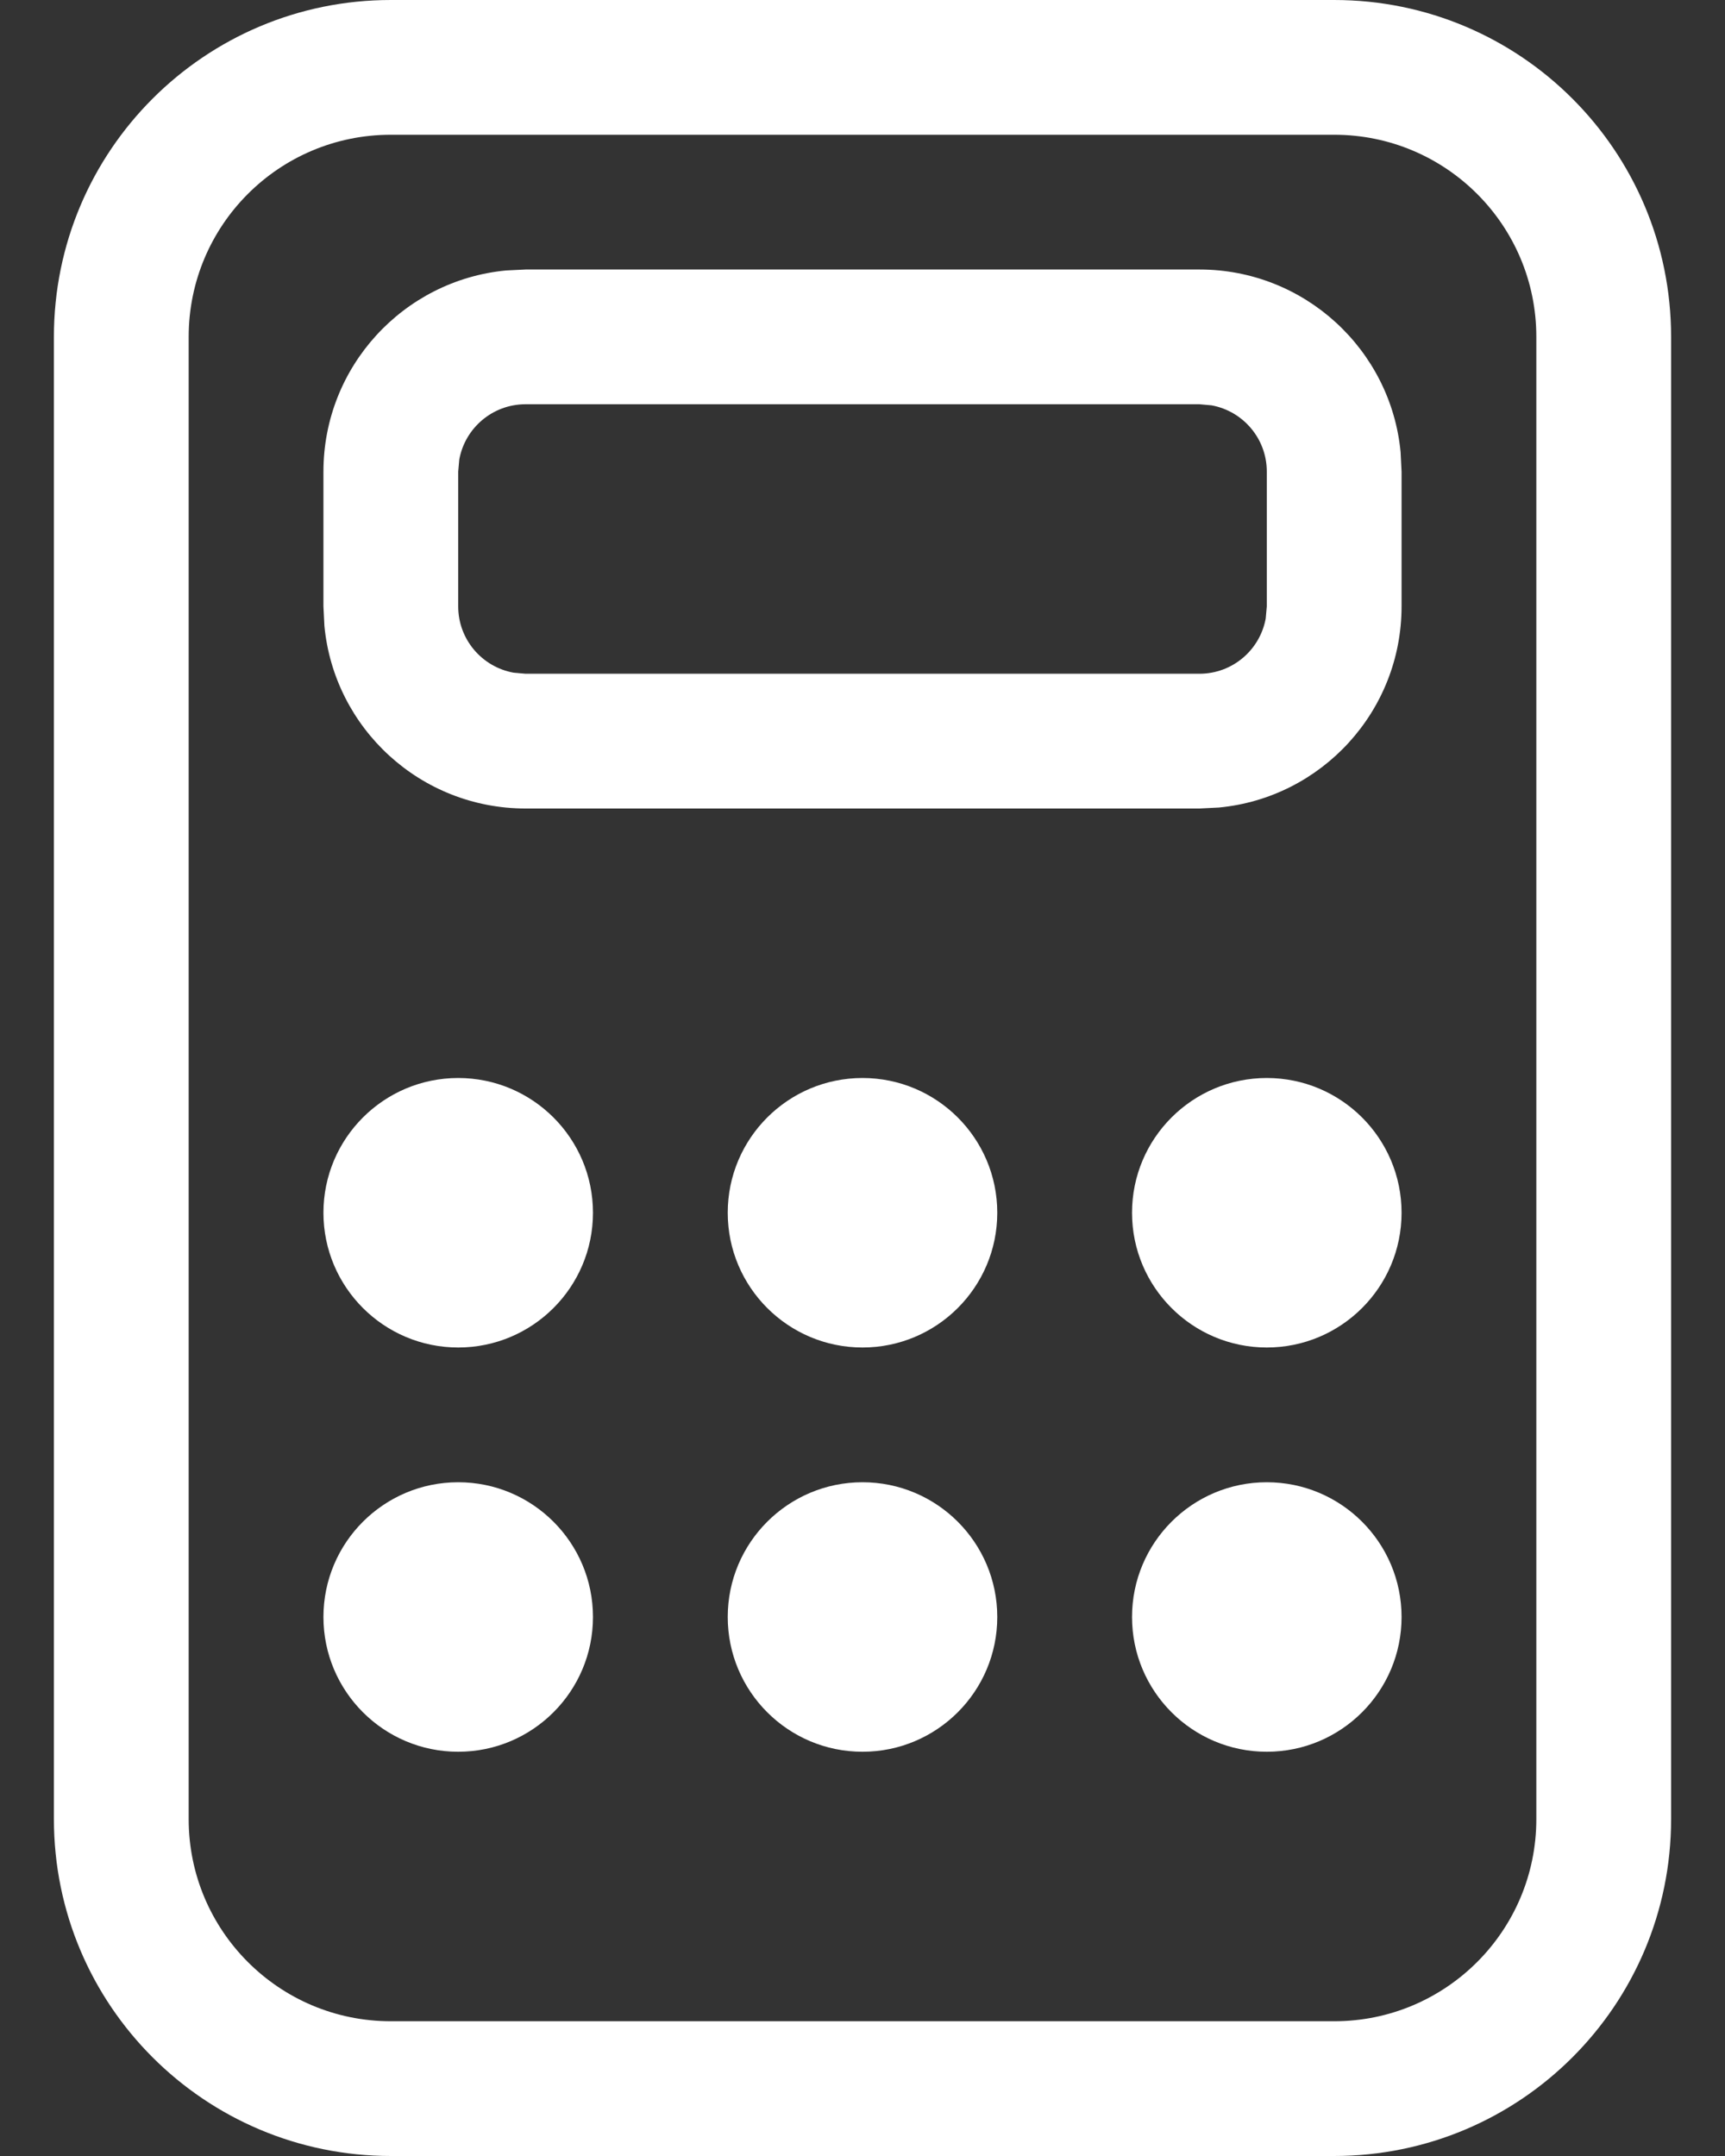<svg width="16" height="20" viewBox="0 0 16 20" fill="none" xmlns="http://www.w3.org/2000/svg">
<rect x="0" y="0" width="16" height="20" fill="#333333" stroke="none"/>
<path d="M12.375 0C14.101 0 15.5 1.399 15.5 3.125V16.875C15.5 18.601 14.101 20 12.375 20H3.625C1.899 20 0.5 18.601 0.5 16.875V3.125C0.5 1.399 1.899 0 3.625 0H12.375ZM12.375 1.25H3.625C2.589 1.25 1.75 2.089 1.75 3.125V16.875C1.75 17.91 2.589 18.75 3.625 18.75H12.375C13.411 18.75 14.25 17.91 14.25 16.875V3.125C14.25 2.089 13.411 1.25 12.375 1.25ZM4.25 13.75C4.94 13.75 5.5 14.31 5.5 15C5.5 15.69 4.94 16.25 4.25 16.25C3.56 16.25 3 15.69 3 15C3 14.31 3.56 13.75 4.25 13.75ZM11.75 13.75C12.44 13.75 13 14.31 13 15C13 15.69 12.44 16.25 11.75 16.25C11.06 16.25 10.5 15.69 10.5 15C10.5 14.31 11.06 13.75 11.75 13.75ZM8 13.75C8.69 13.75 9.25 14.31 9.25 15C9.25 15.69 8.69 16.25 8 16.25C7.31 16.25 6.75 15.69 6.75 15C6.75 14.31 7.31 13.75 8 13.75ZM4.25 10C4.94 10 5.5 10.56 5.5 11.25C5.5 11.94 4.94 12.5 4.25 12.5C3.56 12.5 3 11.94 3 11.25C3 10.56 3.56 10 4.25 10ZM11.75 10C12.44 10 13 10.56 13 11.25C13 11.94 12.44 12.5 11.75 12.5C11.06 12.5 10.5 11.94 10.5 11.25C10.5 10.56 11.06 10 11.75 10ZM8 10C8.69 10 9.25 10.56 9.25 11.25C9.25 11.94 8.69 12.5 8 12.5C7.31 12.5 6.75 11.94 6.75 11.25C6.75 10.56 7.31 10 8 10ZM11.125 2.5C12.1 2.5 12.901 3.244 12.991 4.194L13 4.375V5.625C13 6.6 12.256 7.401 11.306 7.491L11.125 7.5H4.875C3.9 7.5 3.099 6.756 3.009 5.806L3 5.625V4.375C3 3.4 3.744 2.599 4.694 2.509L4.875 2.5H11.125ZM11.125 3.75H4.875C4.568 3.75 4.313 3.971 4.26 4.263L4.25 4.375V5.625C4.25 5.932 4.471 6.187 4.763 6.24L4.875 6.25H11.125C11.432 6.25 11.687 6.029 11.74 5.737L11.75 5.625V4.375C11.75 4.068 11.529 3.813 11.237 3.76L11.125 3.75Z" fill="white"/>
</svg>
